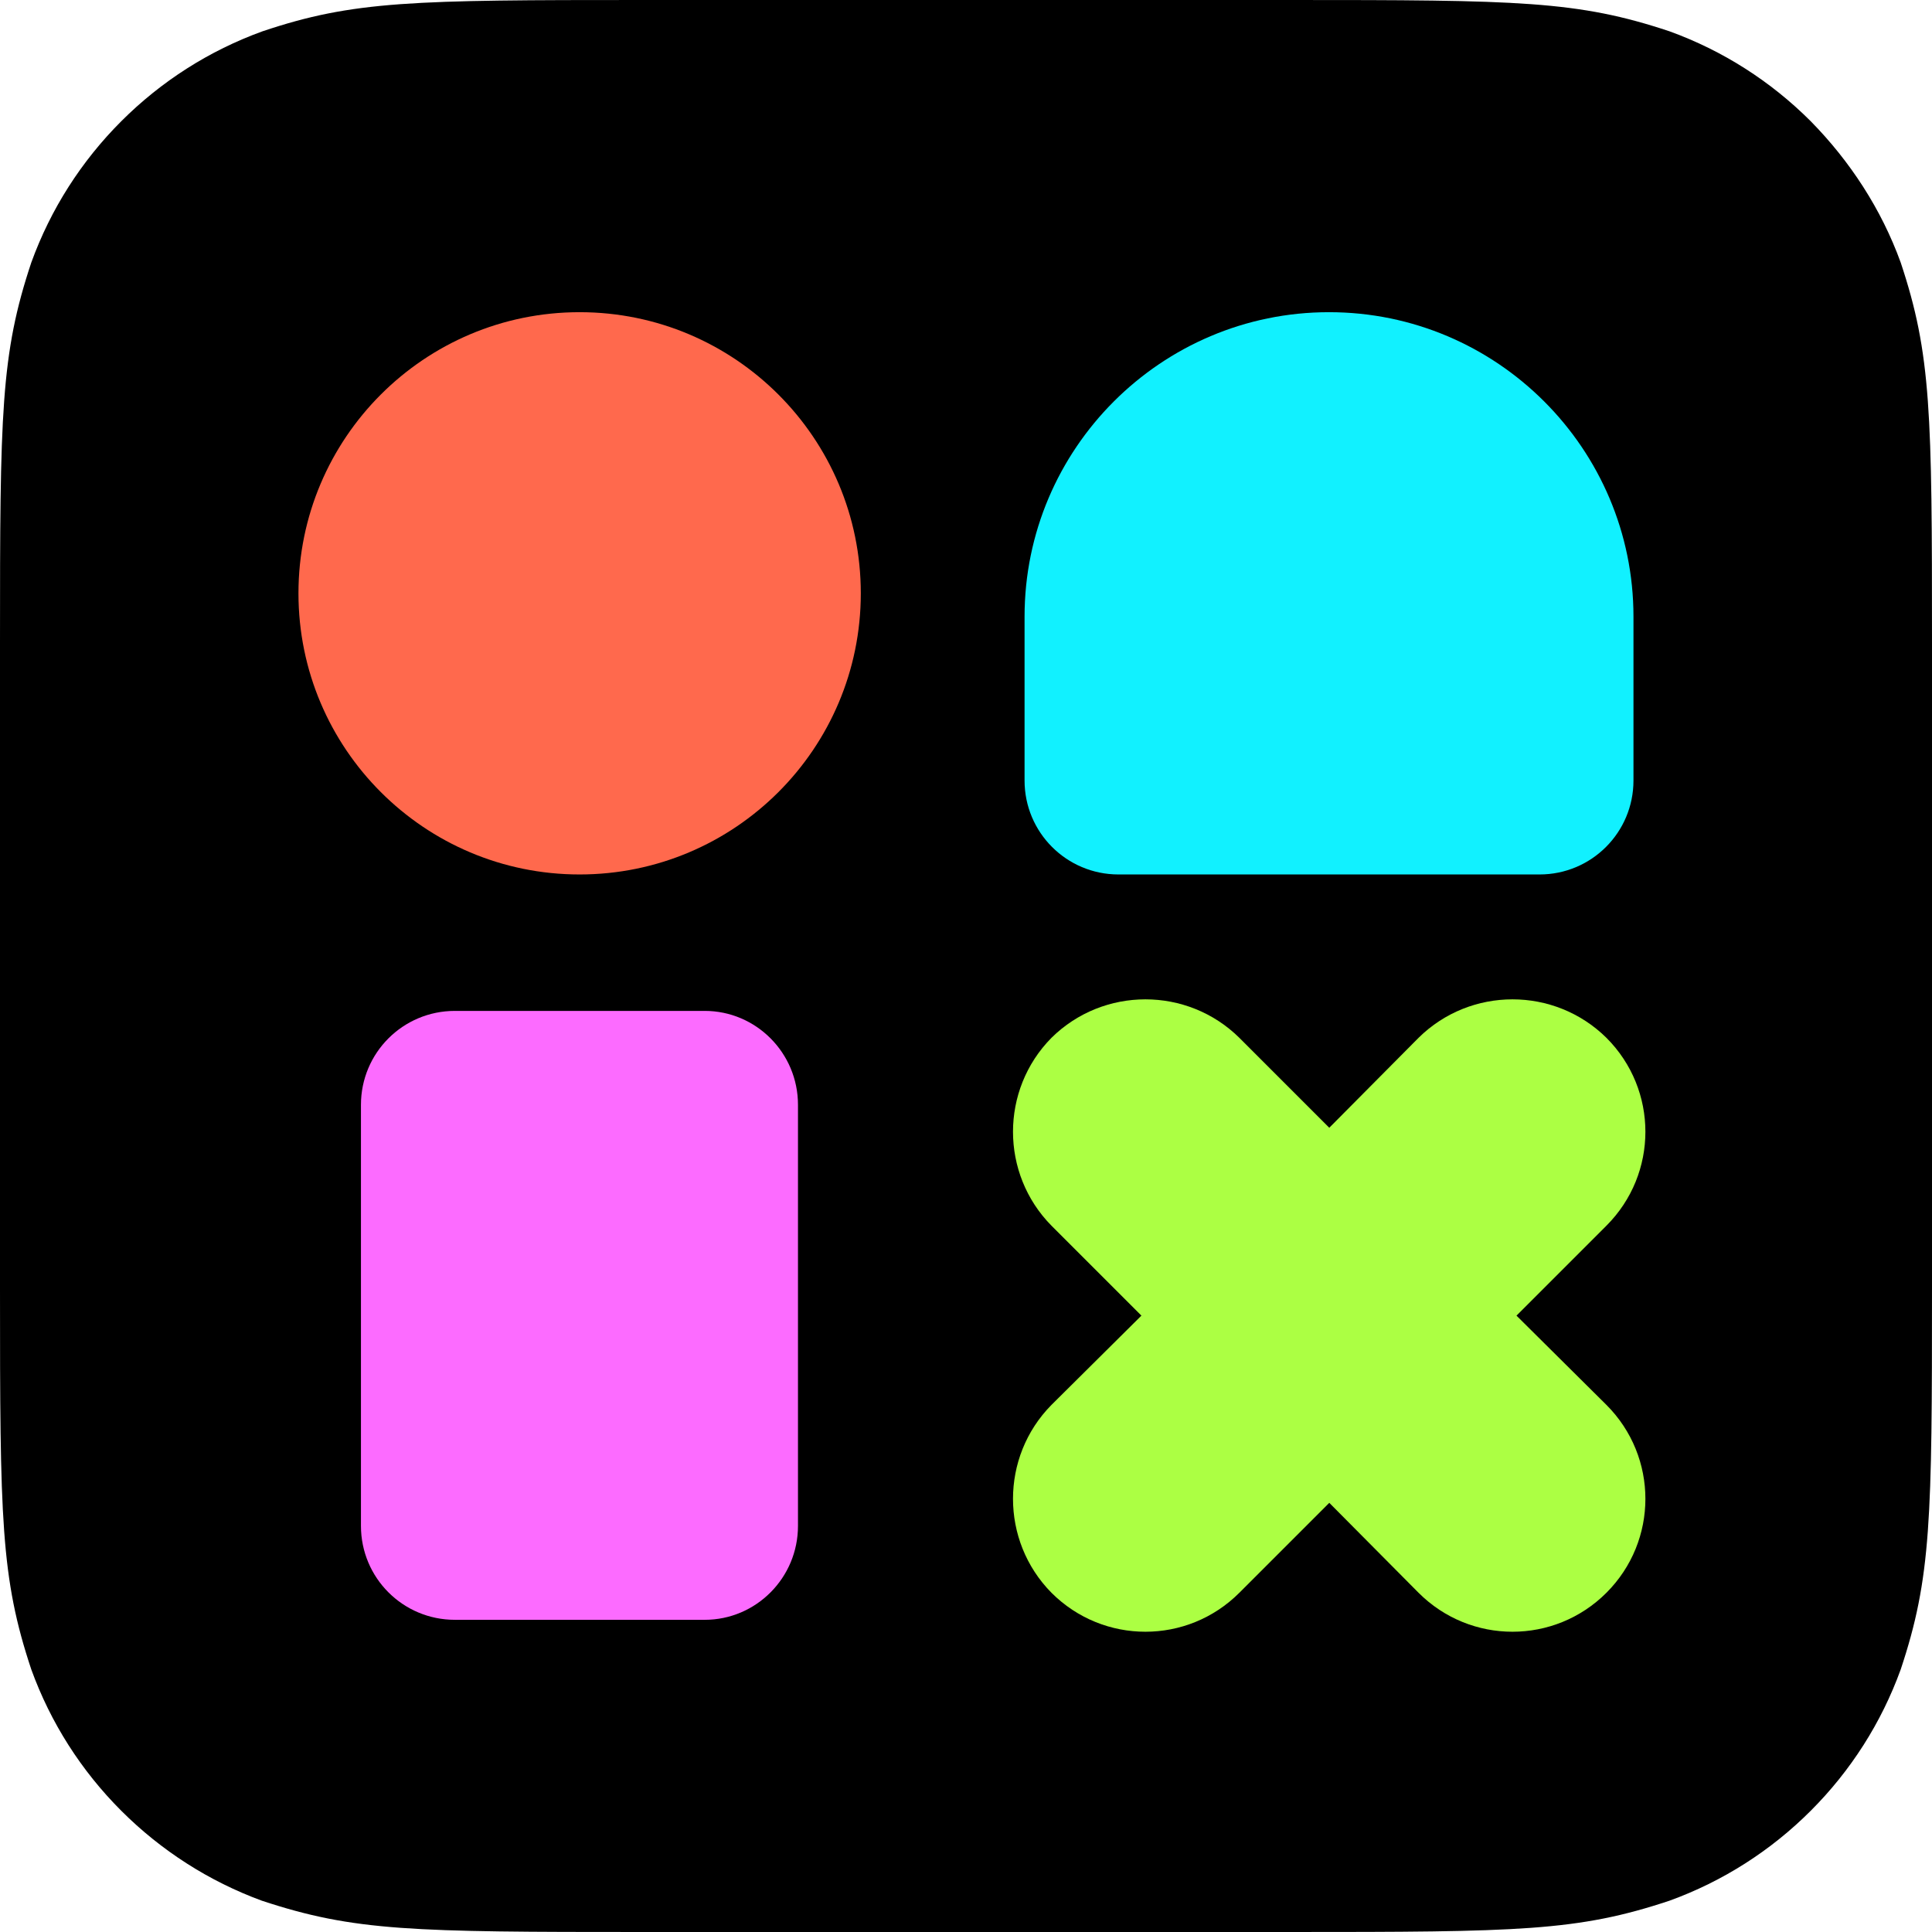<svg xmlns="http://www.w3.org/2000/svg" xmlns:xlink="http://www.w3.org/1999/xlink" width="29" height="29" viewBox="0 0 29 29" fill="none"><g opacity="1"  transform="translate(0 0)  rotate(0)"><path id="路径 2" fill-rule="evenodd" style="fill:#000000" opacity="1" d="M3.94 0.47C3.14 0.76 2.42 1.22 1.82 1.82C1.22 2.42 0.76 3.14 0.47 3.94C0.01 5.32 0 6.2 0 9.65L0 19.35C0 22.8 0.01 23.68 0.47 25.06C0.76 25.86 1.22 26.58 1.82 27.18C2.42 27.78 3.14 28.24 3.93 28.53C5.32 28.99 6.19 29 9.65 29L19.35 29C22.8 29 23.68 28.99 25.06 28.53C25.86 28.24 26.58 27.78 27.18 27.18C27.78 26.58 28.24 25.86 28.53 25.06C28.99 23.68 29 22.8 29 19.35L29 9.65C29 6.2 28.99 5.32 28.53 3.94C28.24 3.14 27.77 2.42 27.18 1.82C26.58 1.22 25.86 0.76 25.06 0.47C23.68 0.01 22.8 0 19.35 0L9.65 0C6.19 0 5.31 0.01 3.94 0.47Z"></path><path id="路径 3" fill-rule="evenodd" style="fill:#11F1FF" opacity="1" d="M24.519 9.256C24.519 6.736 22.469 4.686 19.949 4.686C17.429 4.686 15.379 6.736 15.379 9.256L15.379 11.716C15.379 12.495 16.009 13.126 16.789 13.126L23.109 13.126C23.889 13.126 24.519 12.495 24.519 11.716L24.519 9.256Z"></path><path id="路径 4" fill-rule="evenodd" style="fill:#FF694D" opacity="1" d="M8.7 4.686C6.37 4.686 4.48 6.576 4.48 8.906C4.48 11.236 6.37 13.126 8.7 13.126C11.03 13.126 12.921 11.236 12.921 8.906C12.921 6.576 11.03 4.686 8.7 4.686Z"></path><path id="路径 5" fill-rule="evenodd" style="fill:#FC6BFF" opacity="1" d="M5.418 22.904C5.418 23.684 6.048 24.314 6.828 24.314L10.578 24.314C11.348 24.314 11.978 23.684 11.978 22.904L11.978 16.584C11.978 15.804 11.348 15.174 10.578 15.174L6.828 15.174C6.048 15.174 5.418 15.804 5.418 16.584L5.418 22.904Z"></path><path id="路径 6" fill-rule="evenodd" style="fill:#ACFF43" opacity="1" d="M19.953 16.928L18.603 15.578C17.823 14.808 16.563 14.808 15.783 15.578C15.013 16.358 15.013 17.618 15.783 18.398L17.133 19.748L15.783 21.088C15.013 21.868 15.013 23.128 15.783 23.908C16.563 24.688 17.823 24.688 18.603 23.908L19.953 22.558L21.293 23.908C22.073 24.688 23.333 24.688 24.113 23.908C24.893 23.128 24.893 21.868 24.113 21.088L22.763 19.748L24.113 18.398C24.893 17.618 24.893 16.358 24.113 15.578C23.333 14.808 22.073 14.808 21.293 15.578L19.953 16.928Z"></path></g></svg>